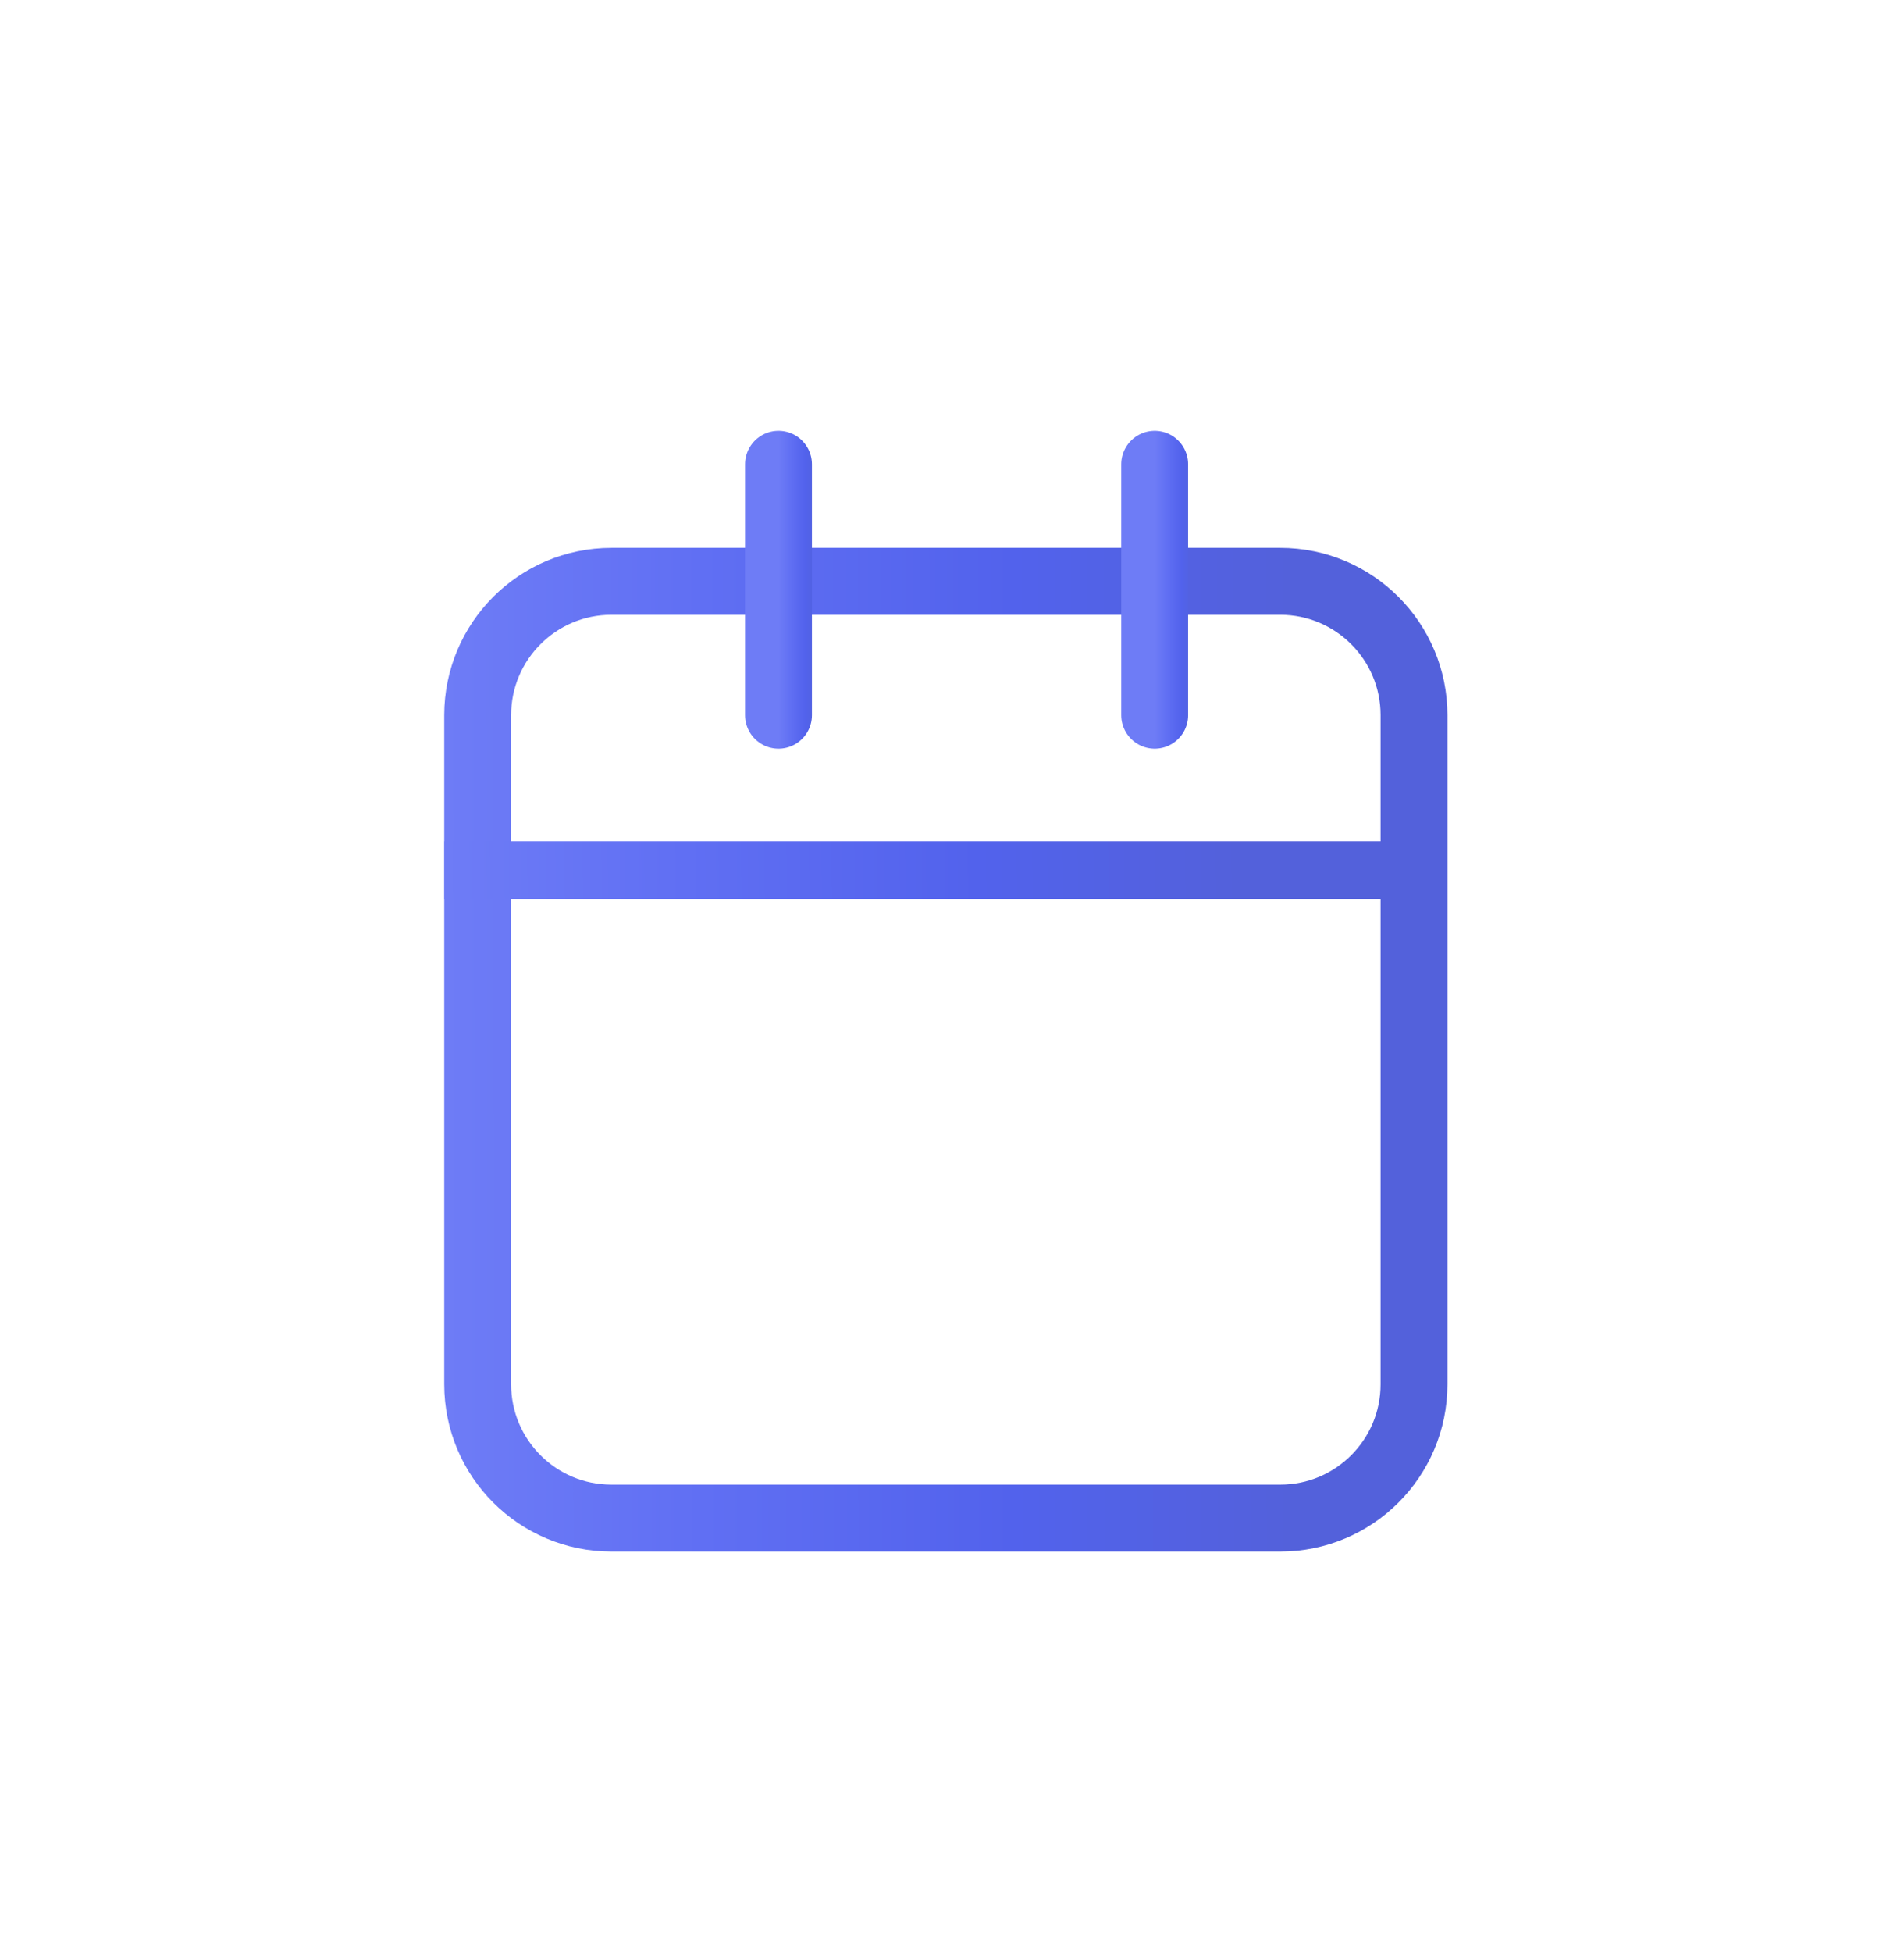 <svg width="40" height="41" viewBox="0 0 40 41" fill="none" xmlns="http://www.w3.org/2000/svg">
<g clip-path="url(#clip0_10142_7933)">
<path d="M10.035 15.019C10.035 13.467 11.293 12.208 12.845 12.208H26.896C28.448 12.208 29.706 13.467 29.706 15.019V18.531V29.07C29.706 30.622 28.448 31.88 26.896 31.88H12.845C11.293 31.88 10.035 30.622 10.035 29.07V18.531V15.019Z" stroke="url(#paint0_linear_10142_7933)" stroke-width="1.405"/>
<path d="M24.258 9.75V15.019" stroke="url(#paint1_linear_10142_7933)" stroke-width="1.405" stroke-linecap="round"/>
<path d="M16.355 9.75V15.019" stroke="url(#paint2_linear_10142_7933)" stroke-width="1.405" stroke-linecap="round"/>
<line x1="9.336" y1="18.274" x2="29.125" y2="18.274" stroke="url(#paint3_linear_10142_7933)" stroke-width="1.218"/>
</g>
<defs>
<linearGradient id="paint0_linear_10142_7933" x1="9.332" y1="18.549" x2="27.122" y2="18.536" gradientUnits="userSpaceOnUse">
<stop stop-color="#6E7CF6"/>
<stop offset="0.303" stop-color="#606FF3"/>
<stop offset="0.673" stop-color="#5262EC"/>
<stop offset="1" stop-color="#5361DB"/>
</linearGradient>
<linearGradient id="paint1_linear_10142_7933" x1="24.258" y1="11.51" x2="25.102" y2="11.51" gradientUnits="userSpaceOnUse">
<stop stop-color="#6E7CF6"/>
<stop offset="0.303" stop-color="#606FF3"/>
<stop offset="0.673" stop-color="#5262EC"/>
<stop offset="1" stop-color="#5361DB"/>
</linearGradient>
<linearGradient id="paint2_linear_10142_7933" x1="16.355" y1="11.51" x2="17.2" y2="11.51" gradientUnits="userSpaceOnUse">
<stop stop-color="#6E7CF6"/>
<stop offset="0.303" stop-color="#606FF3"/>
<stop offset="0.673" stop-color="#5262EC"/>
<stop offset="1" stop-color="#5361DB"/>
</linearGradient>
<linearGradient id="paint3_linear_10142_7933" x1="9.336" y1="19.217" x2="26.036" y2="18.985" gradientUnits="userSpaceOnUse">
<stop stop-color="#6E7CF6"/>
<stop offset="0.303" stop-color="#606FF3"/>
<stop offset="0.673" stop-color="#5262EC"/>
<stop offset="1" stop-color="#5361DB"/>
</linearGradient>
<clipPath id="clip0_10142_7933">
<rect width="24.909" height="24.909" fill="white" transform="translate(7.543 7.951)"/>
</clipPath>
</defs>
</svg>
